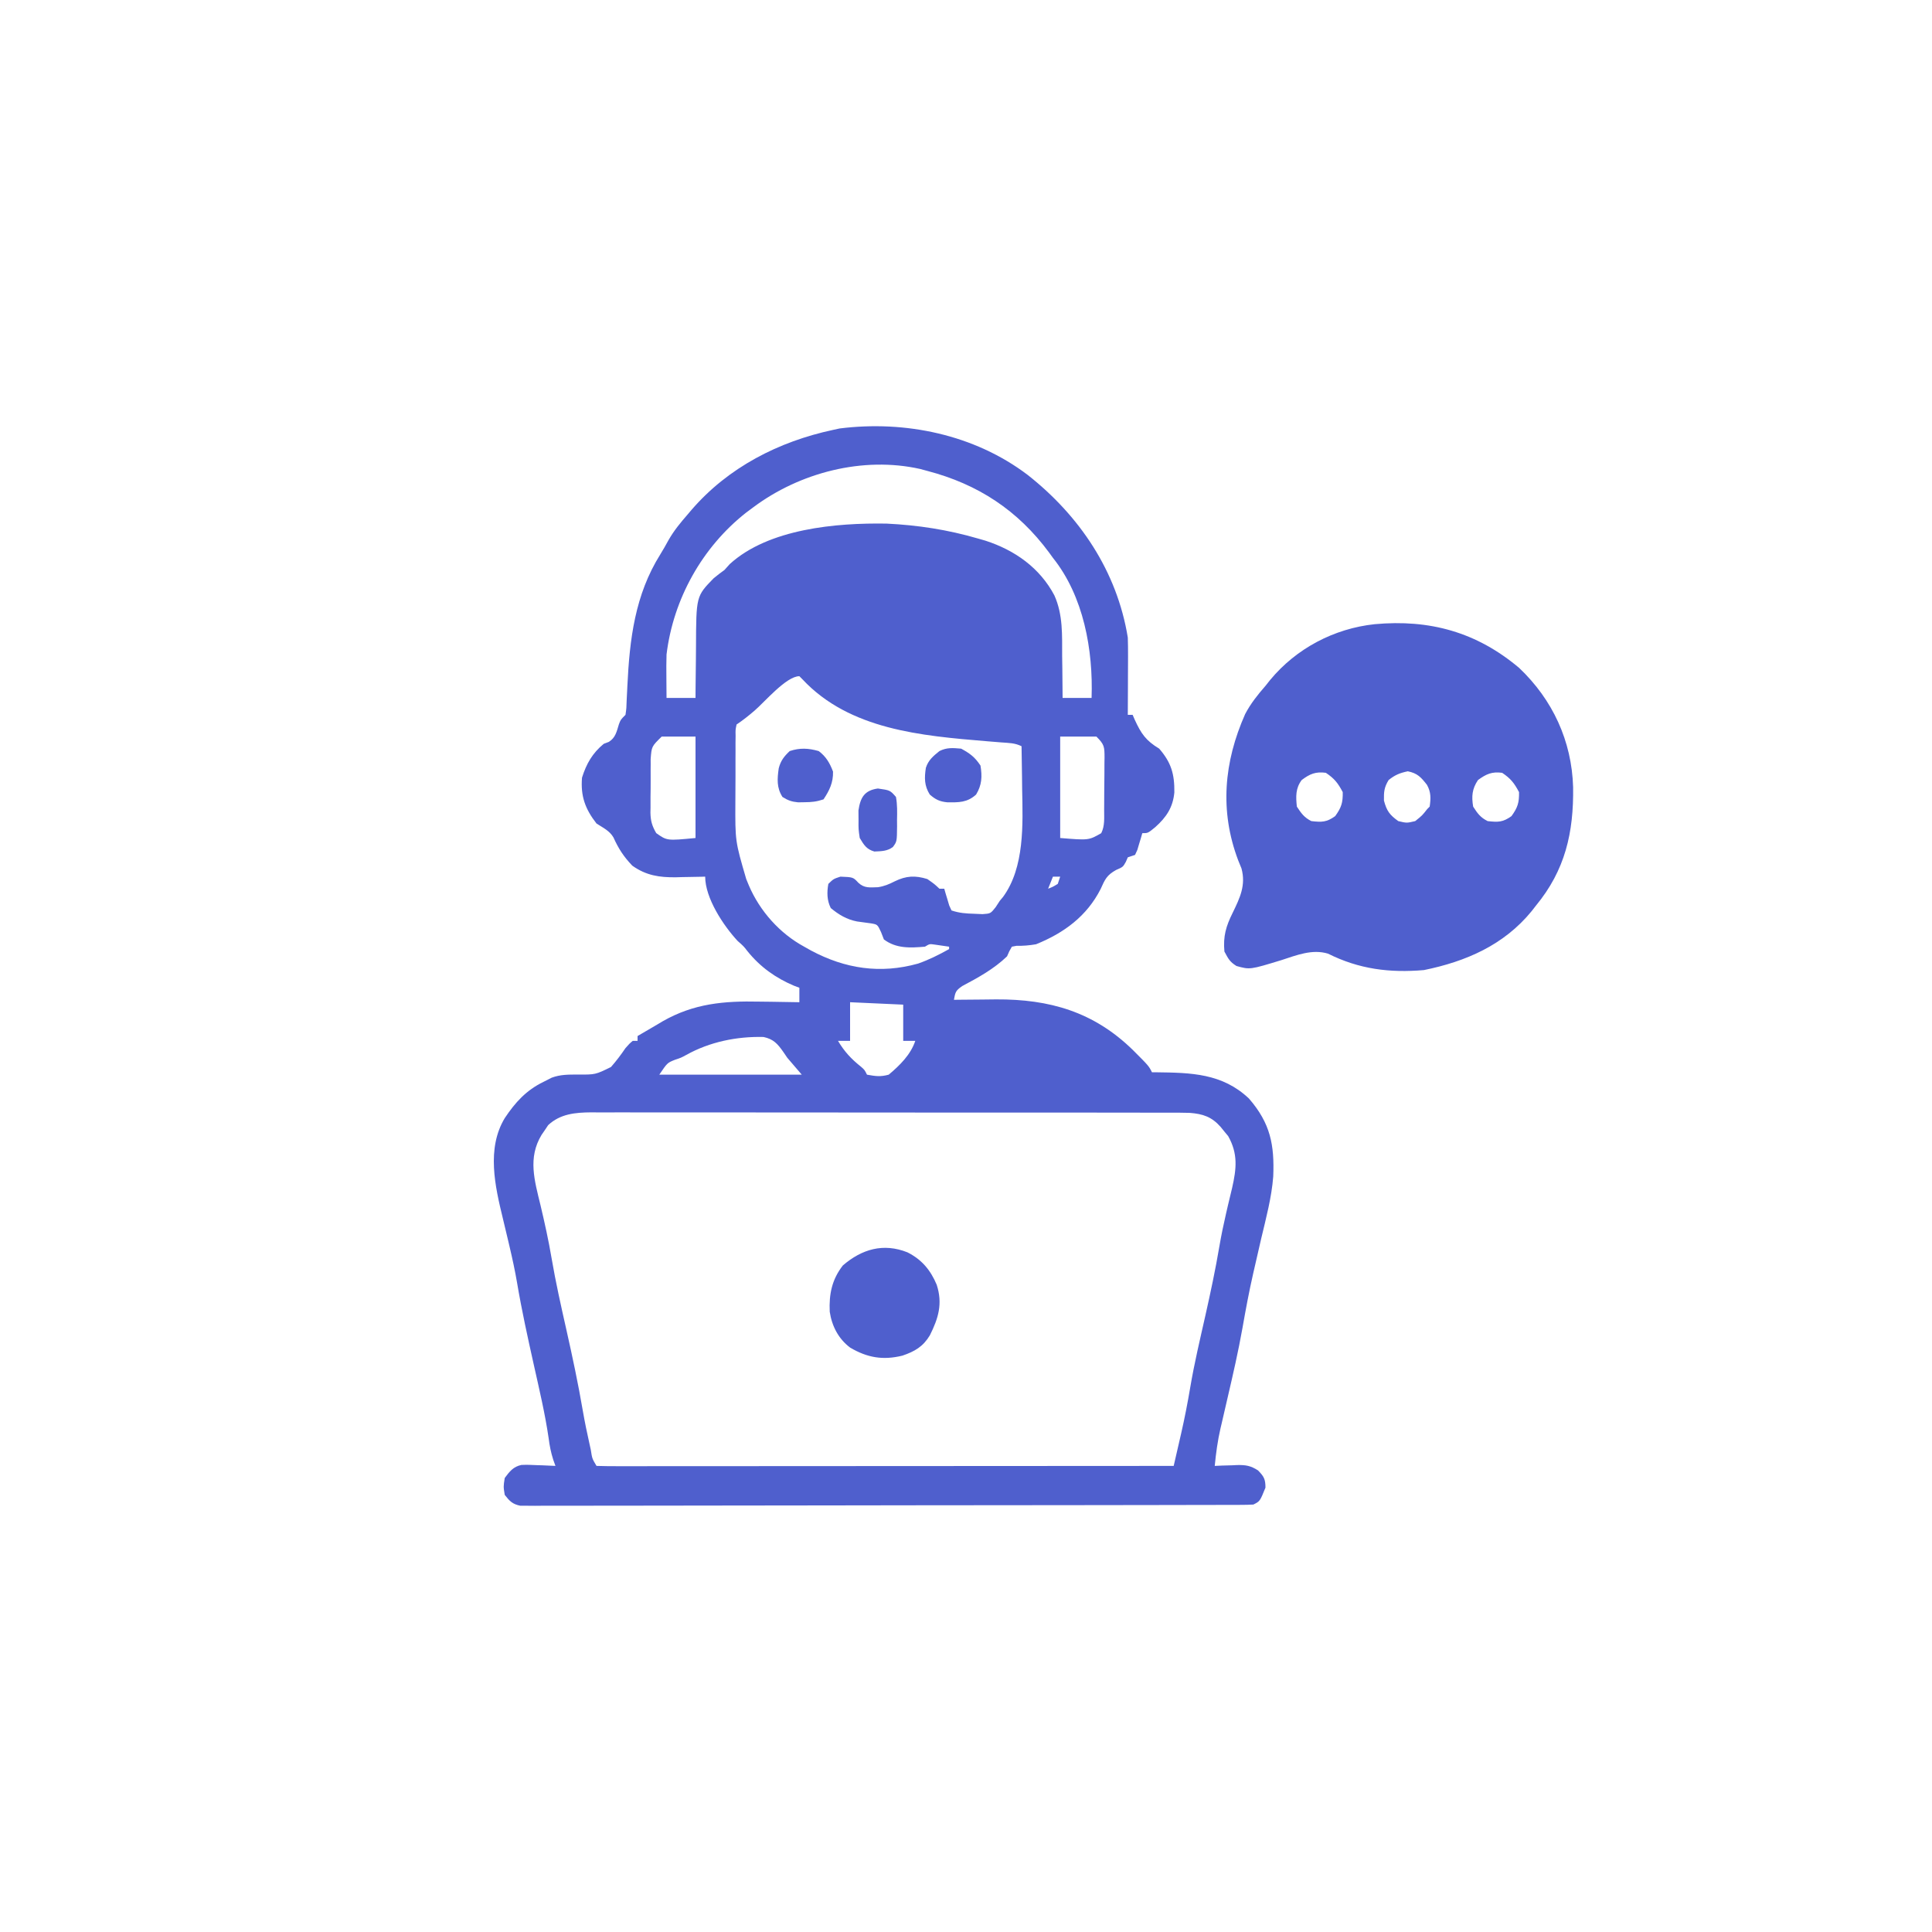 <svg xmlns="http://www.w3.org/2000/svg" width="800" height="800"><path d="M0 0 C21.551 16.953 37.043 39.938 41.5 67.375 C41.581 69.87 41.608 72.367 41.598 74.863 C41.596 75.918 41.596 75.918 41.593 76.994 C41.588 79.225 41.575 81.456 41.562 83.688 C41.557 85.206 41.553 86.725 41.549 88.244 C41.538 91.954 41.521 95.665 41.5 99.375 C42.16 99.375 42.82 99.375 43.5 99.375 C43.791 100.05 44.083 100.726 44.383 101.422 C47.03 107.182 48.983 110.042 54.5 113.375 C59.492 119.13 60.874 123.936 60.773 131.523 C60.178 137.736 57.455 141.773 52.875 145.875 C49.83 148.375 49.83 148.375 47.5 148.375 C47.318 149.013 47.136 149.651 46.949 150.309 C46.698 151.135 46.446 151.961 46.188 152.812 C45.944 153.636 45.7 154.46 45.449 155.309 C44.979 156.331 44.979 156.331 44.5 157.375 C43.51 157.705 42.52 158.035 41.5 158.375 C41.232 158.994 40.964 159.613 40.688 160.25 C39.5 162.375 39.5 162.375 36.629 163.625 C32.776 165.78 32.038 167.519 30.25 171.5 C24.534 182.732 15.117 189.68 3.5 194.375 C0.739 194.849 -1.777 195.071 -4.574 195.012 C-5.21 195.132 -5.845 195.251 -6.5 195.375 C-7.583 197.217 -7.583 197.217 -8.5 199.375 C-13.93 204.598 -20.479 208.2 -27.094 211.699 C-29.835 213.608 -29.923 214.245 -30.5 217.375 C-29.292 217.359 -29.292 217.359 -28.06 217.343 C-25 217.309 -21.939 217.284 -18.879 217.265 C-16.932 217.25 -14.986 217.225 -13.039 217.199 C9.125 217.086 27.356 222.334 43.556 238.119 C50.188 244.75 50.188 244.75 51.5 247.375 C52.104 247.379 52.707 247.383 53.329 247.387 C67.713 247.559 80.664 247.811 91.68 258.273 C100.573 268.54 102.253 277.437 101.718 290.58 C101.041 299.256 98.756 307.744 96.75 316.188 C95.852 320.067 94.964 323.949 94.078 327.832 C93.857 328.791 93.636 329.75 93.409 330.738 C91.707 338.211 90.309 345.715 88.984 353.263 C87.258 362.981 85.05 372.577 82.812 382.188 C82.011 385.63 81.216 389.074 80.426 392.52 C80.157 393.659 80.157 393.659 79.883 394.821 C78.697 399.994 78.008 405.091 77.5 410.375 C78.525 410.329 79.55 410.282 80.605 410.234 C81.966 410.197 83.327 410.16 84.688 410.125 C85.361 410.091 86.035 410.058 86.729 410.023 C90.374 409.952 92.325 410.263 95.426 412.242 C97.873 414.759 98.5 415.87 98.5 419.375 C96.223 425.014 96.223 425.014 93.5 426.375 C91.831 426.472 90.158 426.506 88.486 426.509 C87.419 426.514 86.351 426.518 85.252 426.523 C83.478 426.522 83.478 426.522 81.669 426.522 C80.421 426.526 79.173 426.53 77.886 426.533 C74.41 426.543 70.933 426.547 67.456 426.55 C63.711 426.554 59.966 426.563 56.221 426.572 C47.172 426.592 38.122 426.602 29.073 426.611 C24.815 426.615 20.557 426.62 16.298 426.626 C2.149 426.643 -12 426.657 -26.149 426.664 C-29.822 426.666 -33.495 426.668 -37.168 426.67 C-38.081 426.671 -38.994 426.671 -39.935 426.672 C-54.734 426.68 -69.533 426.705 -84.332 426.738 C-99.515 426.771 -114.698 426.789 -129.881 426.792 C-138.41 426.794 -146.939 426.803 -155.468 426.828 C-162.73 426.85 -169.991 426.858 -177.253 426.849 C-180.96 426.844 -184.666 426.846 -188.373 426.865 C-192.388 426.886 -196.401 426.876 -200.415 426.863 C-201.593 426.874 -202.771 426.885 -203.984 426.896 C-205.057 426.887 -206.129 426.879 -207.234 426.87 C-208.625 426.871 -208.625 426.871 -210.043 426.873 C-213.291 426.215 -214.483 424.957 -216.5 422.375 C-217.062 418.938 -217.062 418.938 -216.5 415.375 C-214.513 412.71 -212.963 410.68 -209.59 409.976 C-207.435 409.883 -205.341 409.937 -203.188 410.062 C-202.447 410.085 -201.706 410.108 -200.943 410.131 C-199.128 410.189 -197.314 410.279 -195.5 410.375 C-195.813 409.497 -196.126 408.62 -196.449 407.716 C-197.394 404.713 -197.923 402.033 -198.316 398.922 C-199.8 388.714 -202.197 378.688 -204.438 368.625 C-206.961 357.281 -209.473 345.966 -211.398 334.504 C-212.269 329.424 -213.359 324.418 -214.543 319.402 C-214.718 318.654 -214.894 317.905 -215.074 317.134 C-215.788 314.097 -216.504 311.06 -217.247 308.029 C-220.527 294.571 -224.097 278.987 -216.5 266.375 C-212.136 259.82 -207.615 254.84 -200.5 251.375 C-198.798 250.509 -198.798 250.509 -197.062 249.625 C-193.469 248.292 -190.134 248.323 -186.328 248.326 C-178.962 248.37 -178.962 248.37 -172.504 245.199 C-170.291 242.688 -168.381 240.139 -166.5 237.375 C-164.898 235.555 -164.898 235.555 -163.5 234.375 C-162.84 234.375 -162.18 234.375 -161.5 234.375 C-161.5 233.715 -161.5 233.055 -161.5 232.375 C-158.806 230.766 -156.093 229.193 -153.375 227.625 C-152.634 227.182 -151.893 226.738 -151.129 226.281 C-138.169 218.876 -125.656 217.807 -111.125 218.125 C-109.503 218.145 -107.88 218.163 -106.258 218.18 C-102.338 218.223 -98.419 218.292 -94.5 218.375 C-94.5 216.395 -94.5 214.415 -94.5 212.375 C-95.214 212.109 -95.928 211.844 -96.664 211.57 C-104.383 208.317 -110.782 203.721 -116.02 197.203 C-117.579 195.189 -117.579 195.189 -120.062 193 C-125.977 186.631 -133.5 175.257 -133.5 166.375 C-134.346 166.399 -134.346 166.399 -135.209 166.423 C-137.806 166.486 -140.403 166.524 -143 166.562 C-143.887 166.588 -144.774 166.613 -145.688 166.639 C-152.513 166.714 -157.957 165.892 -163.672 161.832 C-167.199 158.156 -169.401 154.783 -171.477 150.145 C-173.096 147.345 -175.828 146.12 -178.5 144.375 C-183.186 138.361 -185.129 133.05 -184.5 125.375 C-182.684 119.622 -180.211 115.262 -175.5 111.375 C-174.448 110.973 -174.448 110.973 -173.375 110.562 C-170.583 108.794 -170.171 106.322 -169.211 103.25 C-168.5 101.375 -168.5 101.375 -166.5 99.375 C-166.099 96.581 -166.099 96.581 -166.008 93.285 C-165.945 92.034 -165.882 90.784 -165.817 89.495 C-165.786 88.832 -165.755 88.17 -165.724 87.487 C-164.787 68.047 -162.6 49.703 -152.062 32.895 C-150.871 30.973 -149.755 29.003 -148.676 27.016 C-146.432 23.069 -143.663 19.727 -140.688 16.312 C-140.192 15.727 -139.696 15.141 -139.186 14.537 C-123.958 -3.121 -103.054 -13.804 -80.5 -18.625 C-79.617 -18.817 -78.734 -19.009 -77.824 -19.207 C-50.667 -22.622 -22.052 -16.702 0 0 Z M-113.5 13.375 C-114.512 14.128 -115.524 14.881 -116.566 15.656 C-134.7 29.922 -146.711 51.398 -149.5 74.375 C-149.608 77.502 -149.595 80.622 -149.562 83.75 C-149.558 84.581 -149.553 85.413 -149.549 86.27 C-149.537 88.305 -149.519 90.34 -149.5 92.375 C-145.54 92.375 -141.58 92.375 -137.5 92.375 C-137.496 91.276 -137.492 90.177 -137.488 89.045 C-137.466 84.926 -137.411 80.808 -137.347 76.689 C-137.324 74.914 -137.31 73.14 -137.304 71.365 C-137.227 50.254 -137.227 50.254 -130.023 42.859 C-128.574 41.625 -127.038 40.496 -125.5 39.375 C-124.417 38.168 -124.417 38.168 -123.312 36.938 C-107.244 22.297 -79.22 19.834 -58.375 20.188 C-45.372 20.817 -32.998 22.727 -20.5 26.375 C-19.504 26.661 -18.507 26.947 -17.48 27.242 C-5.262 31.193 5.089 38.523 11.109 49.938 C14.71 58.005 14.284 66.391 14.312 75.062 C14.336 76.747 14.361 78.431 14.389 80.115 C14.451 84.202 14.484 88.288 14.5 92.375 C18.46 92.375 22.42 92.375 26.5 92.375 C27.185 72.523 23.22 50.275 10.5 34.375 C9.979 33.657 9.458 32.939 8.922 32.199 C-4.029 14.679 -20.531 3.863 -41.5 -1.625 C-42.958 -2.021 -42.958 -2.021 -44.445 -2.426 C-68.171 -7.759 -94.323 -0.938 -113.5 13.375 Z M-113.069 97.642 C-115.483 99.707 -117.853 101.61 -120.5 103.375 C-120.965 105.538 -120.965 105.538 -120.904 108.077 C-120.917 109.056 -120.929 110.035 -120.942 111.044 C-120.94 112.108 -120.937 113.173 -120.934 114.27 C-120.939 115.368 -120.944 116.466 -120.949 117.598 C-120.956 119.932 -120.955 122.267 -120.946 124.601 C-120.938 128.135 -120.966 131.667 -120.998 135.201 C-121.088 151.688 -121.088 151.688 -116.5 167.375 C-116.132 168.268 -115.764 169.161 -115.385 170.08 C-110.845 180.672 -102.599 189.907 -92.5 195.375 C-91.573 195.897 -90.646 196.419 -89.691 196.957 C-75.534 204.524 -60.958 206.74 -45.344 202.375 C-40.84 200.791 -36.66 198.704 -32.5 196.375 C-32.5 196.045 -32.5 195.715 -32.5 195.375 C-34.418 195.097 -34.418 195.097 -36.375 194.812 C-37.094 194.708 -37.814 194.604 -38.555 194.496 C-40.581 194.207 -40.581 194.207 -42.5 195.375 C-48.633 195.896 -54.388 196.209 -59.5 192.375 C-59.892 191.364 -60.284 190.354 -60.688 189.312 C-62.159 186.185 -62.159 186.185 -64.844 185.719 C-66.77 185.444 -68.699 185.182 -70.629 184.934 C-74.876 184.107 -78.195 182.132 -81.5 179.375 C-83.102 176.171 -83.123 172.842 -82.5 169.375 C-80.375 167.312 -80.375 167.312 -77.5 166.375 C-72.235 166.586 -72.235 166.586 -70.078 168.902 C-67.557 171.255 -65.273 170.836 -61.961 170.75 C-59.292 170.343 -57.402 169.526 -55 168.312 C-50.302 166.005 -46.507 165.81 -41.5 167.375 C-38.562 169.438 -38.562 169.438 -36.5 171.375 C-35.84 171.375 -35.18 171.375 -34.5 171.375 C-34.318 172.013 -34.136 172.651 -33.949 173.309 C-33.698 174.135 -33.446 174.961 -33.188 175.812 C-32.944 176.636 -32.7 177.46 -32.449 178.309 C-32.136 178.991 -31.823 179.672 -31.5 180.375 C-28.204 181.474 -25.532 181.648 -22.062 181.75 C-20.363 181.823 -20.363 181.823 -18.629 181.898 C-15.336 181.666 -15.336 181.666 -13.246 179.051 C-12.67 178.168 -12.094 177.285 -11.5 176.375 C-11.057 175.845 -10.613 175.315 -10.156 174.77 C-1.21 162.529 -1.955 144.663 -2.25 130.25 C-2.27 128.501 -2.288 126.753 -2.305 125.004 C-2.348 120.794 -2.417 116.585 -2.5 112.375 C-5.261 110.994 -7.735 111.03 -10.816 110.797 C-12.126 110.691 -13.436 110.585 -14.785 110.475 C-15.483 110.419 -16.18 110.362 -16.899 110.304 C-43.898 108.067 -73.718 105.541 -93.223 84.66 C-93.855 84.024 -93.855 84.024 -94.5 83.375 C-99.884 83.375 -108.863 94.032 -113.069 97.642 Z M-151.5 108.375 C-155.689 112.474 -155.689 112.474 -156.081 117.731 C-156.076 118.417 -156.072 119.102 -156.066 119.809 C-156.073 120.524 -156.079 121.238 -156.085 121.975 C-156.092 123.484 -156.089 124.993 -156.076 126.501 C-156.063 128.802 -156.097 131.1 -156.135 133.4 C-156.136 134.87 -156.134 136.339 -156.129 137.809 C-156.142 138.492 -156.155 139.176 -156.169 139.88 C-156.103 143.287 -155.487 145.398 -153.773 148.348 C-149.3 151.516 -149.3 151.516 -137.5 150.375 C-137.5 136.515 -137.5 122.655 -137.5 108.375 C-142.12 108.375 -146.74 108.375 -151.5 108.375 Z M13.5 108.375 C13.5 122.235 13.5 136.095 13.5 150.375 C25.307 151.344 25.307 151.344 30.5 148.375 C32.045 145.286 31.684 142.021 31.703 138.629 C31.712 137.479 31.712 137.479 31.72 136.305 C31.73 134.682 31.736 133.059 31.74 131.435 C31.75 128.951 31.781 126.467 31.812 123.982 C31.819 122.406 31.824 120.83 31.828 119.254 C31.84 118.51 31.853 117.766 31.866 117 C31.846 112.562 31.794 111.669 28.5 108.375 C23.55 108.375 18.6 108.375 13.5 108.375 Z M10.5 166.375 C9.84 168.025 9.18 169.675 8.5 171.375 C10.5 170.584 10.5 170.584 12.5 169.375 C12.83 168.385 13.16 167.395 13.5 166.375 C12.51 166.375 11.52 166.375 10.5 166.375 Z M-73.5 218.375 C-73.5 223.655 -73.5 228.935 -73.5 234.375 C-75.15 234.375 -76.8 234.375 -78.5 234.375 C-75.849 238.828 -73.042 241.849 -68.988 245.078 C-67.5 246.375 -67.5 246.375 -66.5 248.375 C-62.873 249.018 -60.989 249.316 -57.5 248.375 C-52.943 244.546 -48.409 240.102 -46.5 234.375 C-48.15 234.375 -49.8 234.375 -51.5 234.375 C-51.5 229.425 -51.5 224.475 -51.5 219.375 C-58.76 219.045 -66.02 218.715 -73.5 218.375 Z M-141.316 240.191 C-143.5 241.375 -143.5 241.375 -146.027 242.215 C-149.182 243.473 -149.182 243.473 -152.5 248.375 C-133.03 248.375 -113.56 248.375 -93.5 248.375 C-95.48 246.065 -97.46 243.755 -99.5 241.375 C-100.048 240.572 -100.596 239.769 -101.16 238.941 C-103.52 235.569 -105.232 233.647 -109.344 232.766 C-120.441 232.496 -131.605 234.789 -141.316 240.191 Z M-198.523 269.277 C-198.969 269.949 -199.415 270.621 -199.875 271.312 C-200.567 272.316 -200.567 272.316 -201.273 273.34 C-206.99 282.825 -204.176 292.147 -201.688 302.438 C-199.951 309.754 -198.338 317.051 -197.082 324.465 C-195.4 334.345 -193.202 344.1 -191 353.875 C-188.47 365.11 -186.081 376.325 -184.144 387.678 C-183.344 392.274 -182.405 396.826 -181.375 401.375 C-181.206 402.148 -181.037 402.922 -180.863 403.719 C-180.305 407.347 -180.305 407.347 -178.5 410.375 C-175.428 410.473 -172.379 410.505 -169.306 410.495 C-168.33 410.496 -167.353 410.497 -166.346 410.498 C-163.047 410.5 -159.747 410.494 -156.447 410.489 C-154.092 410.488 -151.737 410.488 -149.383 410.489 C-142.968 410.489 -136.553 410.483 -130.138 410.476 C-124.119 410.47 -118.101 410.47 -112.083 410.469 C-100.16 410.467 -88.236 410.46 -76.313 410.45 C-64.727 410.441 -53.142 410.434 -41.557 410.43 C-40.486 410.43 -40.486 410.43 -39.394 410.429 C-35.814 410.428 -32.235 410.427 -28.655 410.425 C1.064 410.415 30.782 410.397 60.5 410.375 C61.305 406.888 62.105 403.4 62.904 399.912 C63.243 398.446 63.243 398.446 63.588 396.951 C65.057 390.528 66.301 384.112 67.396 377.616 C69.069 367.746 71.395 358.004 73.593 348.241 C75.747 338.656 77.79 329.09 79.429 319.403 C80.206 314.867 81.135 310.391 82.176 305.906 C82.446 304.738 82.716 303.57 82.994 302.367 C83.548 300.005 84.113 297.646 84.689 295.289 C86.512 287.286 87.172 281.131 83.062 273.816 C82.547 273.196 82.031 272.576 81.5 271.938 C80.984 271.299 80.469 270.661 79.938 270.004 C76.255 265.831 72.63 264.62 67.171 264.192 C64.418 264.114 61.672 264.104 58.917 264.114 C57.863 264.11 56.81 264.107 55.724 264.103 C52.199 264.092 48.674 264.096 45.149 264.1 C42.619 264.096 40.089 264.091 37.559 264.085 C31.404 264.073 25.25 264.07 19.095 264.073 C14.092 264.074 9.088 264.073 4.084 264.068 C3.015 264.068 3.015 264.068 1.924 264.067 C0.476 264.065 -0.972 264.064 -2.42 264.063 C-15.993 264.052 -29.565 264.054 -43.138 264.06 C-55.548 264.066 -67.958 264.054 -80.368 264.035 C-93.119 264.016 -105.87 264.008 -118.621 264.011 C-125.777 264.013 -132.932 264.011 -140.088 263.997 C-146.816 263.984 -153.544 263.986 -160.272 263.999 C-162.74 264.001 -165.209 263.999 -167.678 263.99 C-171.049 263.98 -174.419 263.988 -177.79 264.001 C-178.766 263.993 -179.742 263.986 -180.747 263.978 C-187.276 264.03 -193.54 264.592 -198.523 269.277 Z " fill="#4F5FCD" transform="translate(425.5,196.625)"></path><path d="M0 0 C13.887 13.176 21.78 30.253 22.344 49.387 C22.603 68.216 19.056 83.744 6.949 98.43 C6.361 99.184 5.774 99.938 5.168 100.715 C-6.294 114.745 -22.026 121.573 -39.426 125.117 C-53.609 126.34 -66.311 124.752 -79.137 118.32 C-85.673 116.323 -92.173 118.957 -98.426 120.992 C-111.471 124.975 -111.471 124.975 -117.051 123.43 C-119.849 121.673 -120.398 120.515 -122.051 117.43 C-122.618 111.083 -121.409 107.007 -118.613 101.367 C-115.632 95.245 -113.089 89.957 -114.977 83.035 C-115.434 81.907 -115.892 80.779 -116.363 79.617 C-124.075 59.203 -122.265 38.944 -113.453 19.098 C-111.16 14.734 -108.277 11.134 -105.051 7.43 C-104.405 6.618 -103.759 5.805 -103.094 4.969 C-92.27 -8.085 -76.639 -16.311 -59.835 -18.106 C-37.017 -20.197 -17.584 -14.815 0 0 Z M-90.051 46.43 C-92.616 49.851 -92.488 53.277 -92.051 57.43 C-90.255 60.183 -88.998 61.956 -86.051 63.43 C-81.739 63.918 -79.751 63.932 -76.176 61.367 C-73.608 57.817 -72.974 55.808 -73.051 51.43 C-75.03 47.683 -76.521 45.783 -80.051 43.43 C-84.275 42.874 -86.68 43.879 -90.051 46.43 Z M-54.051 46.43 C-55.916 49.483 -56.052 51.334 -55.988 54.93 C-54.842 59.208 -53.643 60.853 -50.051 63.43 C-46.551 64.263 -46.551 64.263 -43.051 63.43 C-40.154 61.117 -40.154 61.117 -38.051 58.43 C-37.721 58.1 -37.391 57.77 -37.051 57.43 C-36.572 54.01 -36.462 51.483 -38.18 48.41 C-40.645 45.25 -42.114 43.621 -46.113 42.805 C-49.424 43.509 -51.411 44.303 -54.051 46.43 Z M-17.051 46.43 C-19.507 50.115 -19.752 53.149 -19.051 57.43 C-17.257 60.24 -16.032 61.939 -13.051 63.43 C-8.739 63.918 -6.751 63.932 -3.176 61.367 C-0.608 57.817 0.026 55.808 -0.051 51.43 C-2.03 47.683 -3.521 45.783 -7.051 43.43 C-11.287 42.872 -13.637 43.939 -17.051 46.43 Z " fill="#4F5FCD" transform="translate(629.051,276.57)"></path><path d="M0 0 C5.923 2.982 9.581 7.359 12.125 13.438 C14.657 21.274 12.821 27.296 9.289 34.359 C6.457 39.059 3.07 41.016 -2.07 42.777 C-10.118 44.76 -16.637 43.644 -23.75 39.438 C-28.585 35.779 -31.284 30.543 -32.176 24.602 C-32.505 17.289 -31.281 11.302 -26.75 5.438 C-18.853 -1.353 -9.964 -3.952 0 0 Z " fill="#4F5FCD" transform="translate(375.75,518.562)"></path><path d="M0 0 C3.704 2.027 5.654 3.48 8 7 C8.734 11.561 8.593 15.019 6.188 19 C2.51 22.362 -1.033 22.284 -5.777 22.215 C-8.892 21.914 -10.656 21.06 -13 19 C-15.293 15.352 -15.258 12.07 -14.617 7.934 C-13.6 4.747 -11.547 3.05 -9 1 C-5.89 -0.555 -3.437 -0.286 0 0 Z " fill="#4F5FCD" transform="translate(398,310)"></path><path d="M0 0 C3.017 2.231 4.62 4.988 5.938 8.5 C6.051 13.025 4.471 16.293 2 20 C-0.911 20.97 -2.902 21.165 -5.938 21.188 C-6.792 21.202 -7.647 21.216 -8.527 21.23 C-11.18 20.983 -12.759 20.418 -15 19 C-17.457 15.139 -17.159 11.525 -16.547 7.156 C-15.754 4.028 -14.328 2.191 -12 0 C-7.811 -1.396 -4.243 -1.213 0 0 Z " fill="#4F5FCD" transform="translate(339,311)"></path><path d="M0 0 C5.065 0.724 5.065 0.724 7.5 3.5 C8.085 6.673 8.012 9.783 7.938 13 C7.945 13.868 7.952 14.735 7.959 15.629 C7.895 21.963 7.895 21.963 6.219 24.24 C3.815 26.002 1.444 25.959 -1.465 26.094 C-4.748 25.136 -5.76 23.377 -7.5 20.5 C-8.031 16.906 -8.031 16.906 -8 13 C-8.01 11.711 -8.021 10.422 -8.031 9.094 C-7.232 3.687 -5.544 0.792 0 0 Z " fill="#4F5FCD" transform="translate(363.5,326.5)"></path></svg>